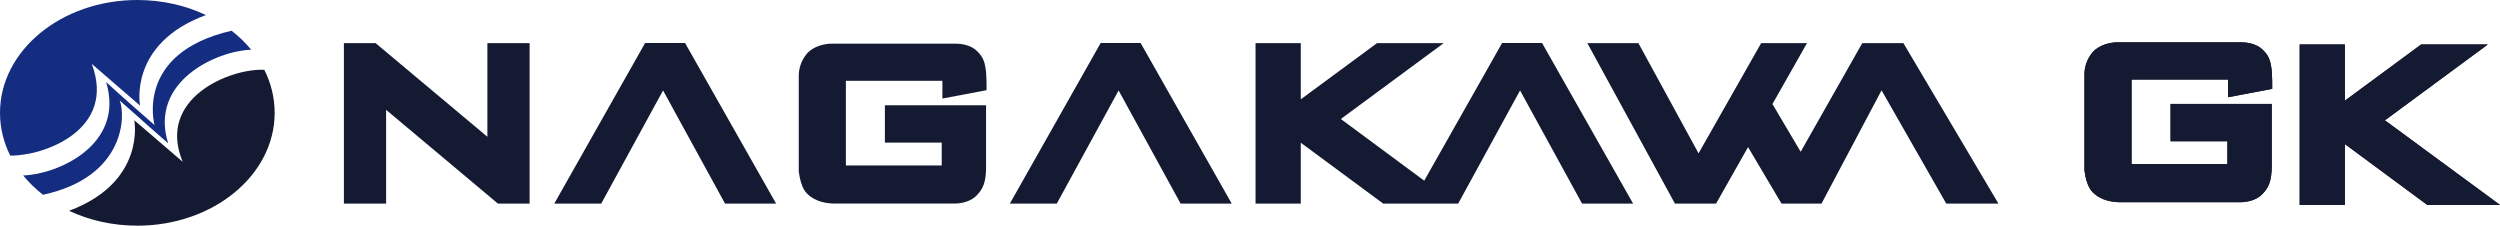<?xml version="1.0" encoding="UTF-8"?>
<svg id="_レイヤー_2" data-name="レイヤー 2" xmlns="http://www.w3.org/2000/svg" viewBox="0 0 450 40.62">
  <defs>
    <style>
      .cls-1, .cls-2 {
        fill: #131a32;
      }

      .cls-3 {
        fill: #142d80;
      }

      .cls-3, .cls-4, .cls-2 {
        fill-rule: evenodd;
      }

      .cls-4 {
        fill: #1f1715;
      }
    </style>
  </defs>
  <g id="_レイヤー_1-2" data-name="レイヤー 1">
    <g>
      <polygon class="cls-2" points="87.73 7.76 87.73 24.62 67.6 7.76 61.9 7.76 61.9 36.65 69.5 36.65 69.5 19.77 89.63 36.65 95.33 36.65 95.33 7.76 87.73 7.76"/>
      <polygon class="cls-2" points="139.7 36.65 123.31 7.74 116.12 7.74 99.77 36.65 108.22 36.65 119.35 16.28 130.51 36.65 139.7 36.65"/>
      <polygon class="cls-2" points="221.71 36.65 205.31 7.74 198.12 7.74 181.77 36.65 190.22 36.65 201.35 16.28 212.51 36.65 221.71 36.65"/>
      <polygon class="cls-2" points="277.57 7.74 270.38 7.74 256.36 32.52 241.35 21.42 259.87 7.76 247.87 7.76 234.14 17.88 234.14 7.76 226 7.76 226 36.65 234.14 36.65 234.14 25.69 248.98 36.65 262.47 36.65 273.61 16.28 284.77 36.65 293.96 36.65 277.57 7.74"/>
      <polygon class="cls-2" points="342.61 7.76 335.21 7.76 324.12 27.32 319.04 18.73 325.26 7.76 317.01 7.76 305.74 27.6 294.91 7.76 285.72 7.76 301.49 36.65 308.89 36.65 314.65 26.48 320.67 36.65 327.87 36.65 338.68 16.26 350.33 36.65 359.72 36.65 342.61 7.76"/>
      <path class="cls-2" d="m159.27,18.95h18.22v11.16c0,2.78-.6,3.93-1.66,5.04-.95,1-2.5,1.49-4.03,1.49h-21.45c-1.26,0-3.48-.18-5.1-1.81-1.48-1.49-1.47-5.04-1.47-3.45,0,2.58,0-16.65,0-17.78s.36-2.68,1.51-3.99c1.15-1.31,3.19-1.75,4.35-1.75h22.32c1.15,0,2.76.24,3.88,1.31,1.12,1.07,1.38,1.93,1.58,3.23.2,1.3.16,3.83.16,3.83l-7.95,1.51v-3.19h-17.37v15.23h17.25v-4.11h-10.23v-6.74Z"/>
      <g>
        <polygon class="cls-4" points="450 36.89 436.91 36.89 422.08 25.93 422.08 36.89 413.94 36.89 413.94 8 422.08 8 422.08 18.12 435.81 8 447.81 8 429.28 21.66 450 36.89"/>
        <polygon class="cls-1" points="450 36.89 436.91 36.89 422.08 25.93 422.08 36.89 413.94 36.89 413.94 8 422.08 8 422.08 18.12 435.81 8 447.81 8 429.28 21.66 450 36.89"/>
      </g>
      <g>
        <path class="cls-4" d="m390.69,18.71h18.22v11.16c0,2.78-.6,3.93-1.66,5.04-.95,1-2.5,1.49-4.03,1.49h-21.45c-1.26,0-3.48-.18-5.1-1.81-1.49-1.49-1.47-5.03-1.47-3.45,0,2.58,0-16.65,0-17.78s.36-2.68,1.51-3.99c1.15-1.31,3.2-1.75,4.35-1.75h22.32c1.15,0,2.76.24,3.88,1.31,1.12,1.07,1.38,1.93,1.58,3.23.2,1.3.16,3.83.16,3.83l-7.95,1.51v-3.19h-17.37v15.23h17.25v-4.11h-10.23v-6.74Z"/>
        <path class="cls-1" d="m390.69,18.71h18.22v11.16c0,2.78-.6,3.93-1.66,5.04-.95,1-2.5,1.49-4.03,1.49h-21.45c-1.26,0-3.48-.18-5.1-1.81-1.49-1.49-1.47-5.03-1.47-3.45,0,2.58,0-16.65,0-17.78s.36-2.68,1.51-3.99c1.15-1.31,3.2-1.75,4.35-1.75h22.32c1.15,0,2.76.24,3.88,1.31,1.12,1.07,1.38,1.93,1.58,3.23.2,1.3.16,3.83.16,3.83l-7.95,1.51v-3.19h-17.37v15.23h17.25v-4.11h-10.23v-6.74Z"/>
      </g>
      <g>
        <path class="cls-3" d="m16.52,11.5l8.69,7.51s-2.17-11.15,11.86-16.3c-3.63-1.72-7.85-2.71-12.34-2.71C11.07,0,0,9.09,0,20.31c0,2.73.66,5.33,1.84,7.7,5.96.08,19.17-4.56,14.68-16.51Z"/>
        <path class="cls-3" d="m21.53,18.07c1.5,1.38,8.74,7.73,8.74,7.73-3.5-11.18,8.85-16.69,14.95-16.85-1.03-1.25-2.22-2.4-3.54-3.42-17.51,4.02-13.86,16.98-13.86,16.98,0,0-6.81-5.93-8.72-7.75,3.45,11.36-8.81,16.65-14.93,16.82,1.03,1.27,2.23,2.43,3.57,3.48,14.99-3.25,14.87-14.51,13.8-16.99Z"/>
        <path class="cls-2" d="m47.58,12.57c-6.01-.33-19.47,5.05-14.7,16.55l-8.71-7.48s2.19,11.1-11.73,16.3c3.62,1.71,7.81,2.68,12.28,2.68,13.65,0,24.72-9.09,24.72-20.31,0-2.74-.66-5.36-1.86-7.74Z"/>
      </g>
    </g>
  </g>
</svg>